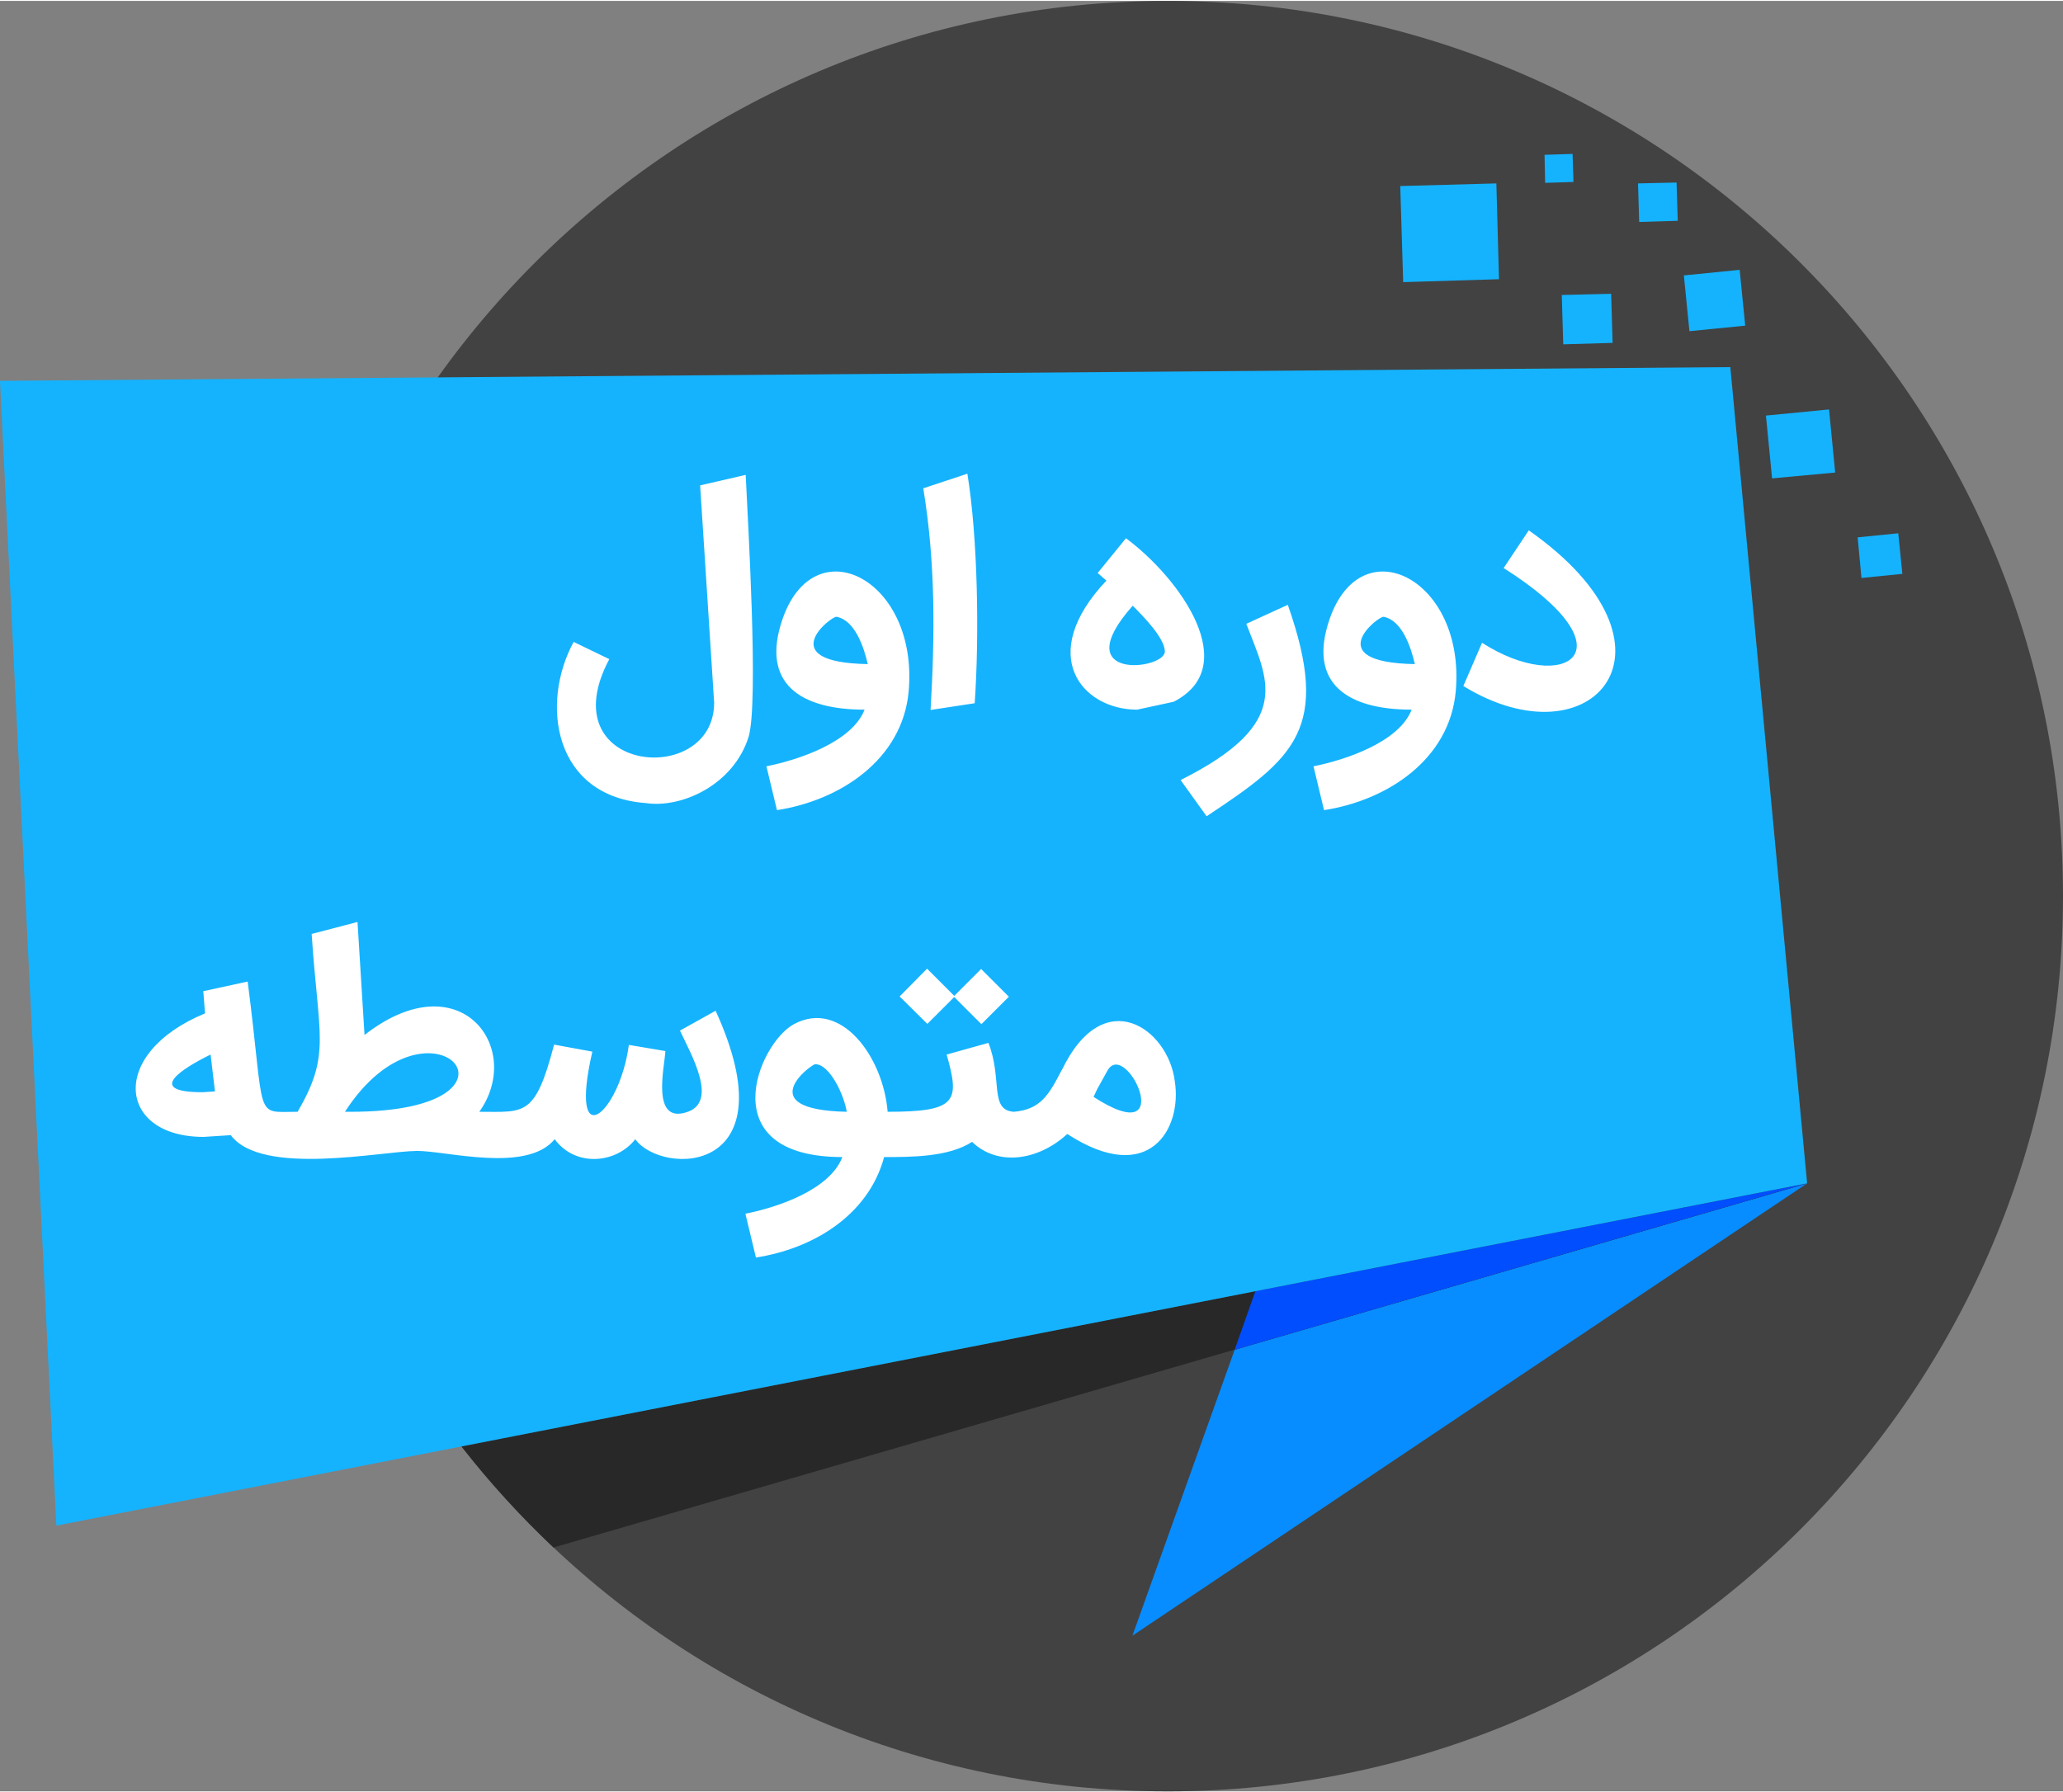 <?xml version="1.0" encoding="UTF-8"?>
<!DOCTYPE svg PUBLIC "-//W3C//DTD SVG 1.1//EN" "http://www.w3.org/Graphics/SVG/1.1/DTD/svg11.dtd">
<!-- Creator: CorelDRAW 2019 (64-Bit Evaluation Version) -->
<svg xmlns="http://www.w3.org/2000/svg" xml:space="preserve" width="473px" height="411px" version="1.1" style="shape-rendering:geometricPrecision; text-rendering:geometricPrecision; image-rendering:optimizeQuality; fill-rule:evenodd; clip-rule:evenodd"
viewBox="0 0 70.63 61.31"
 xmlns:xlink="http://www.w3.org/1999/xlink">
 <rect x="0" y="0" width="70.63" height="61.31" fill="#808080" stroke="none"/>
 <defs>
  <style type="text/css">
   <![CDATA[
    .fil3 {fill:#014EFF}
    .fil1 {fill:#078DFF}
    .fil2 {fill:#282828}
    .fil5 {fill:white}
    .fil4 {fill:#15B3FE;fill-rule:nonzero}
    .fil0 {fill:#424242;fill-rule:nonzero}
   ]]>
  </style>
 </defs>
 <g id="Layer_x0020_1">
  <path class="fil0" d="M70.63 30.65c0,16.93 -13.73,30.66 -30.65,30.66 -16.93,0 -30.66,-13.73 -30.66,-30.66 0,-16.93 13.73,-30.65 30.66,-30.65 16.92,0 30.65,13.72 30.65,30.65z"/>
  <path class="fil1" d="M61.87 40.49l-23.1 15.49 3.5 -9.79 19.6 -5.7z"/>
  <path class="fil2" d="M18.95 52.96l42.92 -12.47 -46.07 9.01c0.96,1.23 2.02,2.39 3.15,3.46z"/>
  <path class="fil3" d="M42.27 46.19l0.71 -2.01 18.89 -3.69 -19.6 5.7z"/>
  <path class="fil4" d="M53.87 6.2l-0.97 0.03 -0.02 -0.96 0.96 -0.03 0.03 0.96zm-53.87 6.81l1.93 39.2 59.94 -11.72 -2.63 -27.95 -59.24 0.47zm65.13 6.61l-1.4 0.14 -0.13 -1.39 1.39 -0.14 0.14 1.39zm-2.3 -3.47l-2.16 0.2 -0.21 -2.15 2.16 -0.21 0.21 2.16zm-7.62 -4.44l-1.69 0.05 -0.05 -1.69 1.69 -0.04 0.05 1.68zm-3.89 -2.18l-3.28 0.1 -0.1 -3.29 3.29 -0.09 0.09 3.28zm8.43 1.59l-1.91 0.19 -0.19 -1.91 1.91 -0.19 0.19 1.91zm-2.31 -3.59l-1.32 0.04 -0.04 -1.32 1.32 -0.03 0.04 1.31z"/>
  <path class="fil5" d="M6.97 38.9c-2.94,0 -3.27,-2.86 0.05,-4.23l-0.06 -0.76 1.52 -0.33c0.62,4.82 0.19,4.46 1.71,4.46 1.14,-1.97 0.72,-2.52 0.48,-6.09l1.57 -0.41 0.24 3.87c3.27,-2.55 5.48,0.45 3.93,2.63 1.55,0 1.91,0.19 2.56,-2.3l1.31 0.24c-0.83,3.61 0.93,2.15 1.25,-0.23l1.25 0.21c-0.02,0.51 -0.51,2.51 0.74,2.09 1.08,-0.35 0.15,-1.96 -0.24,-2.79l1.22 -0.68c2.58,5.65 -1.83,5.66 -2.75,4.4 -0.64,0.82 -2.03,0.98 -2.76,0 -0.96,1.17 -3.73,0.39 -4.72,0.4 -1.21,0.01 -5.31,0.88 -6.37,-0.54l-0.93 0.06zm43.77 -16.92c2.8,1.8 5.27,0.31 0.74,-2.56l0.86 -1.29c5.7,4 2.18,8.05 -2.24,5.33l0.64 -1.48zm-3.37 -0.89c-0.16,-0.04 -2.23,1.56 1.07,1.62 -0.13,-0.56 -0.43,-1.5 -1.07,-1.62zm-2.4 5.12c1.1,-0.22 2.93,-0.83 3.36,-1.94 -2.19,0 -3.57,-0.89 -2.81,-3.1 1.1,-3.18 4.66,-1.36 4.32,2.47 -0.21,2.34 -2.35,3.74 -4.51,4.07l-0.36 -1.5zm-0.88 -5.53c1.49,4.24 0.23,5.25 -2.78,7.24l-0.89 -1.24c3.94,-1.97 2.96,-3.46 2.25,-5.35l1.42 -0.65zm-5.16 3.59c-1.88,0 -3.47,-1.86 -1.05,-4.42l-0.3 -0.26 0.97 -1.19c1.88,1.4 3.99,4.4 1.63,5.6l-1.25 0.27zm0.95 -1.99c0,-0.47 -0.78,-1.25 -1.1,-1.57 -2.3,2.59 1.1,2.2 1.1,1.57zm-8.02 2c0.15,-2.6 0.17,-5.03 -0.25,-7.59l1.51 -0.5c0.36,2.22 0.41,5.58 0.25,7.86l-1.51 0.23zm-3.22 -3.19c-0.16,-0.04 -2.23,1.56 1.07,1.62 -0.13,-0.56 -0.43,-1.5 -1.07,-1.62zm-2.4 5.12c1.1,-0.22 2.93,-0.83 3.36,-1.94 -2.19,0 -3.57,-0.89 -2.81,-3.1 1.1,-3.18 4.66,-1.36 4.32,2.47 -0.21,2.34 -2.35,3.74 -4.51,4.07l-0.36 -1.5zm-5.38 -3.67c-2.08,3.91 3.59,4.43 3.59,1.49l-0.48 -7.44 1.56 -0.36c0.07,1.53 0.45,7.81 0.1,8.97 -0.51,1.63 -2.27,2.45 -3.51,2.27l0.01 0c-3.18,-0.22 -3.64,-3.41 -2.49,-5.52l1.22 0.59zm13.85 15.5c0.92,-0.08 1.2,-0.58 1.64,-1.43l0 0.01c1.44,-3.01 3.65,-1.42 3.87,0.37l0 0c0.26,1.61 -0.86,3.64 -3.68,1.81 -0.99,0.91 -2.38,1.12 -3.26,0.27 -0.8,0.52 -2.07,0.52 -3.01,0.52 -0.54,2 -2.44,3.14 -4.39,3.44l-0.36 -1.5c1.11,-0.22 2.89,-0.82 3.32,-1.94 -4.51,0 -2.88,-3.89 -1.66,-4.55 1.61,-0.87 3.06,1.12 3.21,3 2.37,0 2.48,-0.35 2.02,-1.96l1.43 -0.4c0.49,1.24 0.02,2.3 0.87,2.36zm2.73 -0.51c2.97,1.92 1.1,-2.05 0.47,-0.89 -0.07,0.13 -0.18,0.32 -0.32,0.58l0 -0.01 -0.15 0.32zm-2.9 -3.43l-0.94 0.94 -0.93 -0.93 -0.92 0.92 -0.95 -0.94 0.94 -0.95 0.93 0.93 0.92 -0.92 0.95 0.95zm-6.63 2.31c-0.13,0 -2.23,1.56 1.08,1.63 -0.09,-0.57 -0.58,-1.63 -1.08,-1.63zm-15.91 1.63c6.77,0 2.72,-4.51 -0.19,0l0.19 0zm-5.06 -0.67l0.42 -0.03 -0.15 -1.26c-0.96,0.47 -2.27,1.29 -0.27,1.29z"/>
 </g>
</svg>
